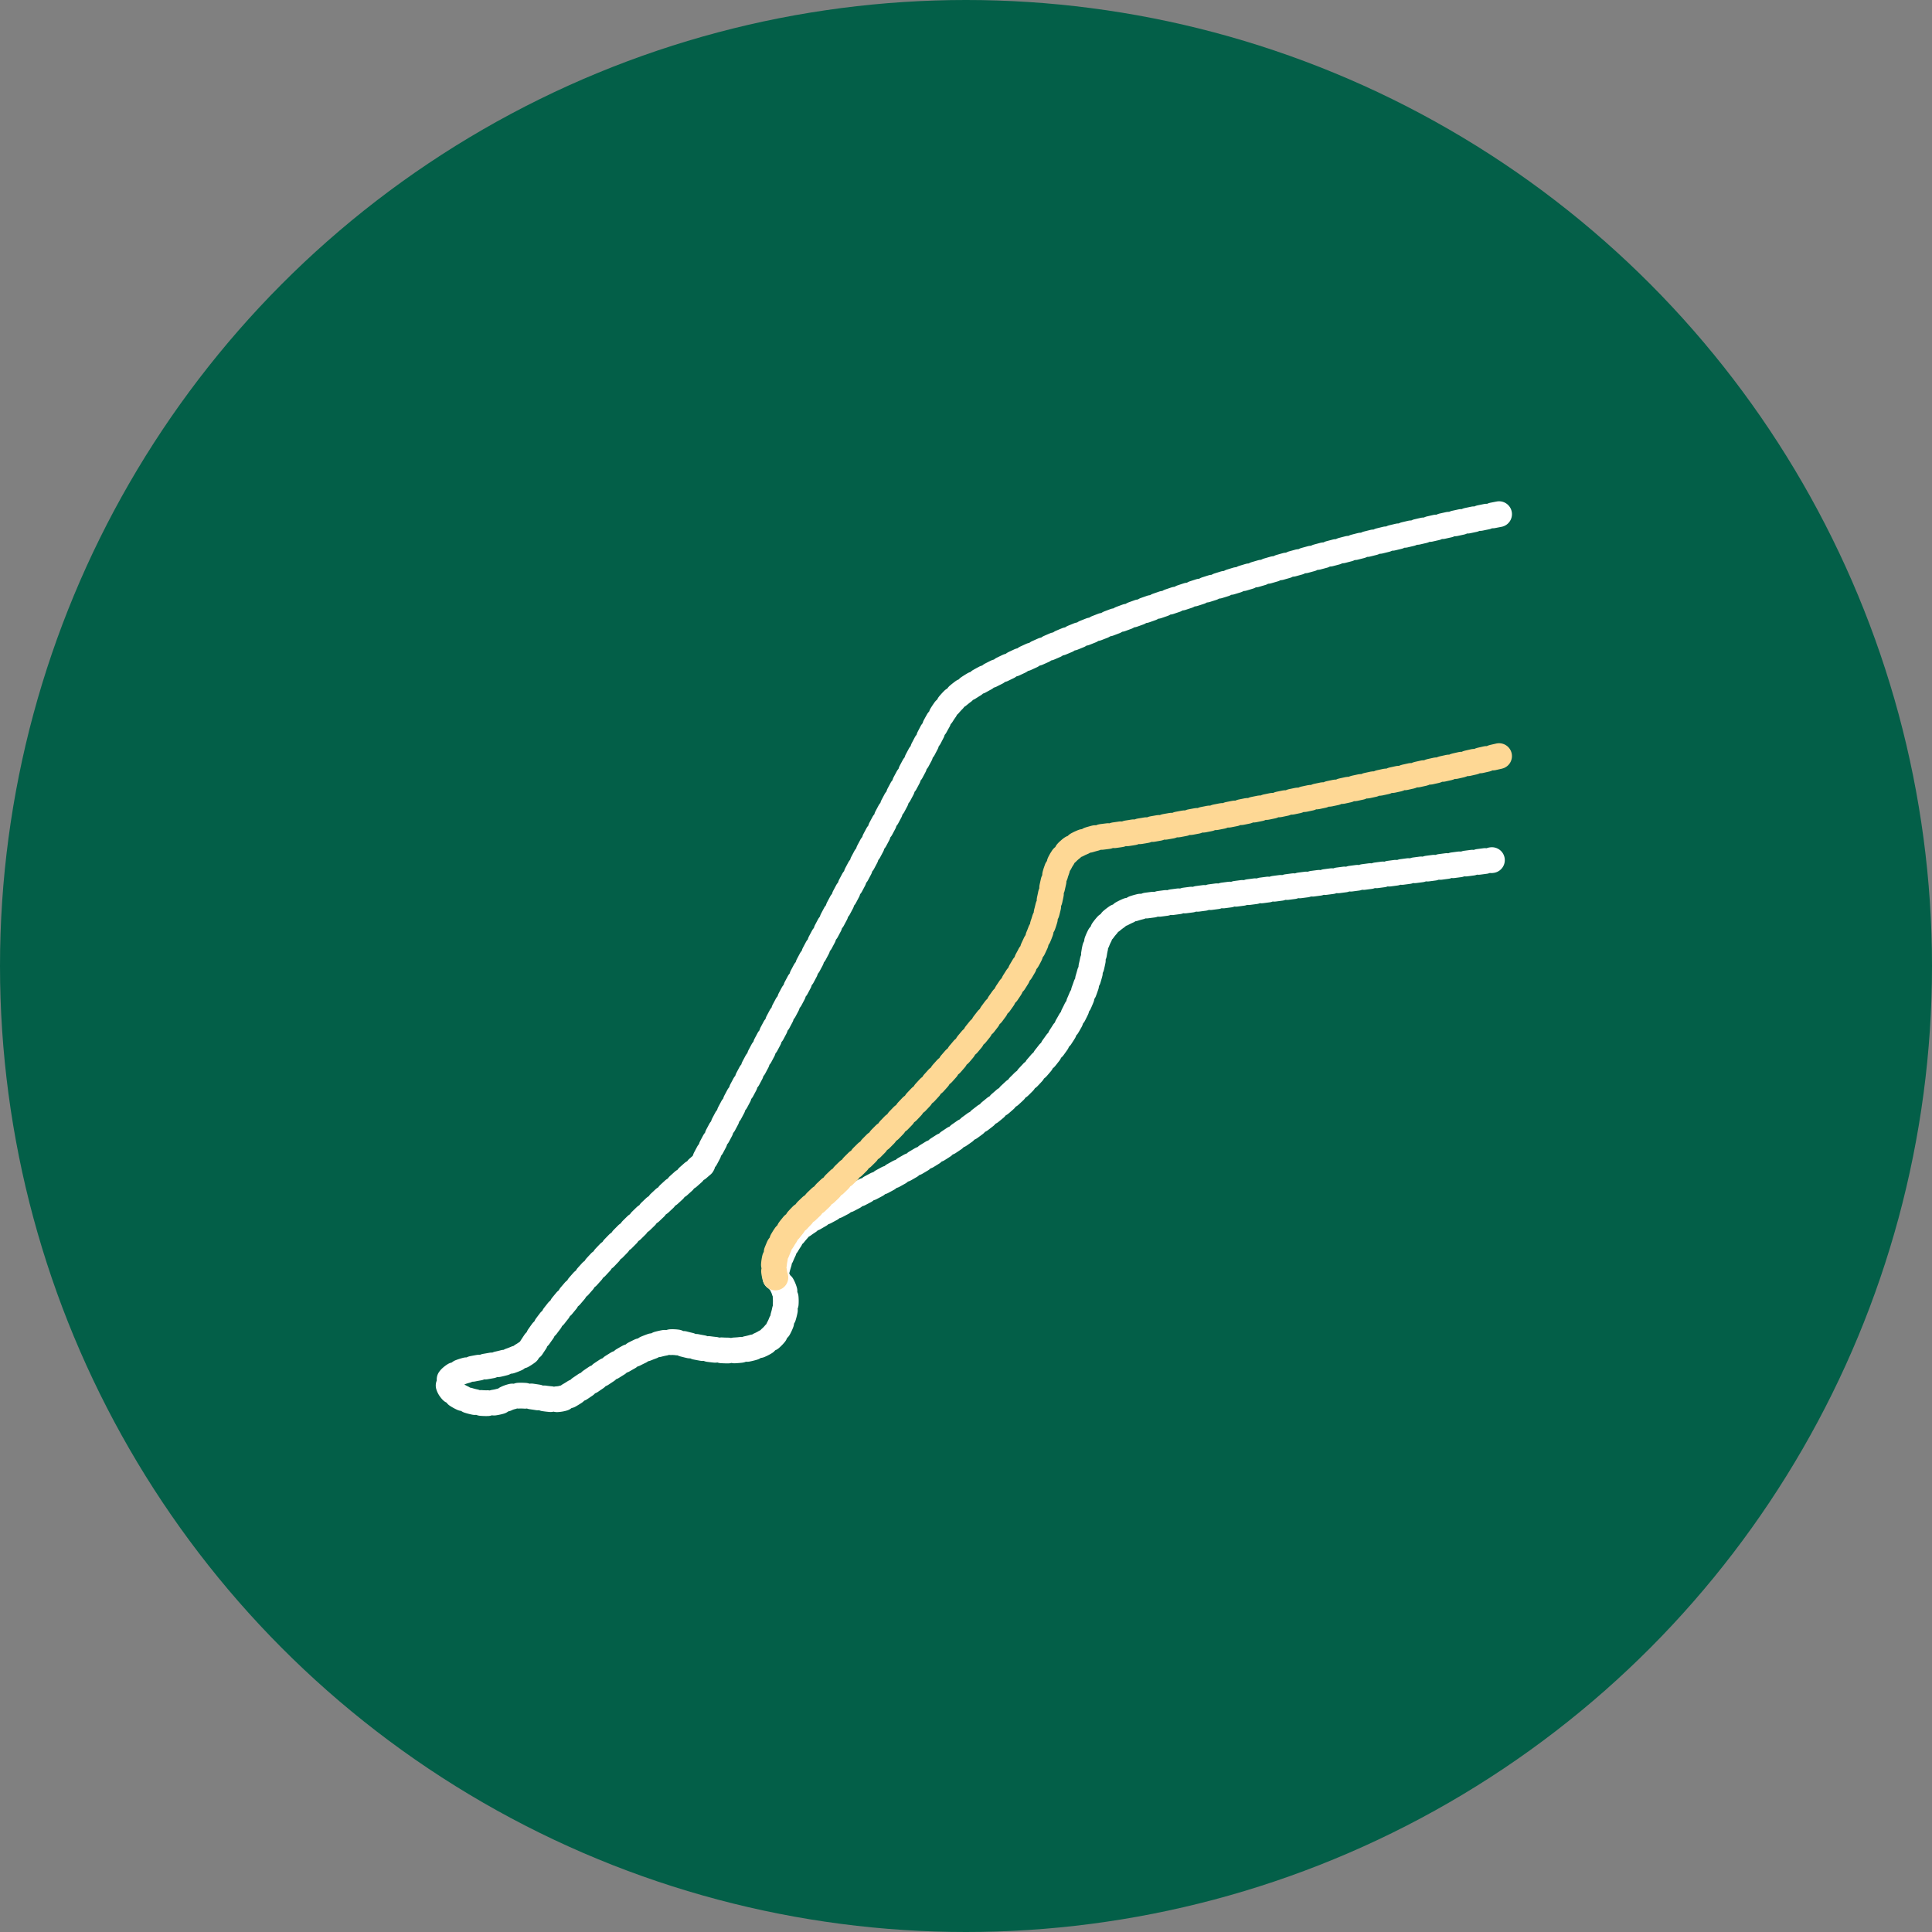 <svg xmlns="http://www.w3.org/2000/svg" width="150" height="150" viewBox="0 0 150 150">
  <rect x="0" y="0" width="150" height="150" fill="#808080" stroke="none"/>
  <g id="isakson_services_icon_overview_thigh-lift" transform="translate(-11944 -5990)">
    <circle id="Ellipse_429" data-name="Ellipse 429" cx="75" cy="75" r="75" transform="translate(11944 5990)" fill="#035f48"/>
    <g id="Group_23312" data-name="Group 23312" transform="translate(32919 14872)">
      <g id="Group_14477" data-name="Group 14477" transform="translate(-21506 -11032.753)">
        <rect id="Rectangle_6335" data-name="Rectangle 6335" width="100" height="100" transform="translate(556 2175.753)" fill="none"/>
      </g>
      <g id="Thigh_Lift" data-name="Thigh Lift" transform="translate(-34951.867 9481.617)">
        <path id="Path_6942" data-name="Path 6942" d="M610.69,2193.866s-21.722,4.139-37.125,11.359c-5.91,2.771-5.541,3.048-7.757,7.2s-16.992,31.953-16.992,31.953-9.235,7.85-13.391,14.406c-1.847,1.57-4.895,1.016-6.1,2.124-1.009.931,1.755,2.586,4.063,1.754,1.385-.923,3.417.277,4.71-.185s6.372-4.987,9.051-4.248,6.649,1.2,7.757-1.477-.4-3.611-.4-3.611a7.091,7.091,0,0,1,1.774-3.763c2.554-2.518,20.968-8.311,23-21.609.59-3.122,3.971-3.51,3.971-3.51l26.883-3.534" transform="translate(13482.565 -20517.563)" fill="none" stroke="#fff" stroke-linecap="round" stroke-linejoin="round" stroke-width="2" stroke-dasharray="0.5"/>
        <path id="Path_6943" data-name="Path 6943" d="M692.947,2273.8s-23.558,5.441-31.105,6.305c-1.731.411-2.879.96-3.427,3.153-.9,3.6.005,7.712-19.172,25.8-.834.787-3.171,3.125-2.478,5.244" transform="translate(13400.308 -20578.713)" fill="none" stroke="#fed895" stroke-linecap="round" stroke-linejoin="round" stroke-width="2" stroke-dasharray="0.5"/>
      </g>
    </g>
  </g>
</svg>
